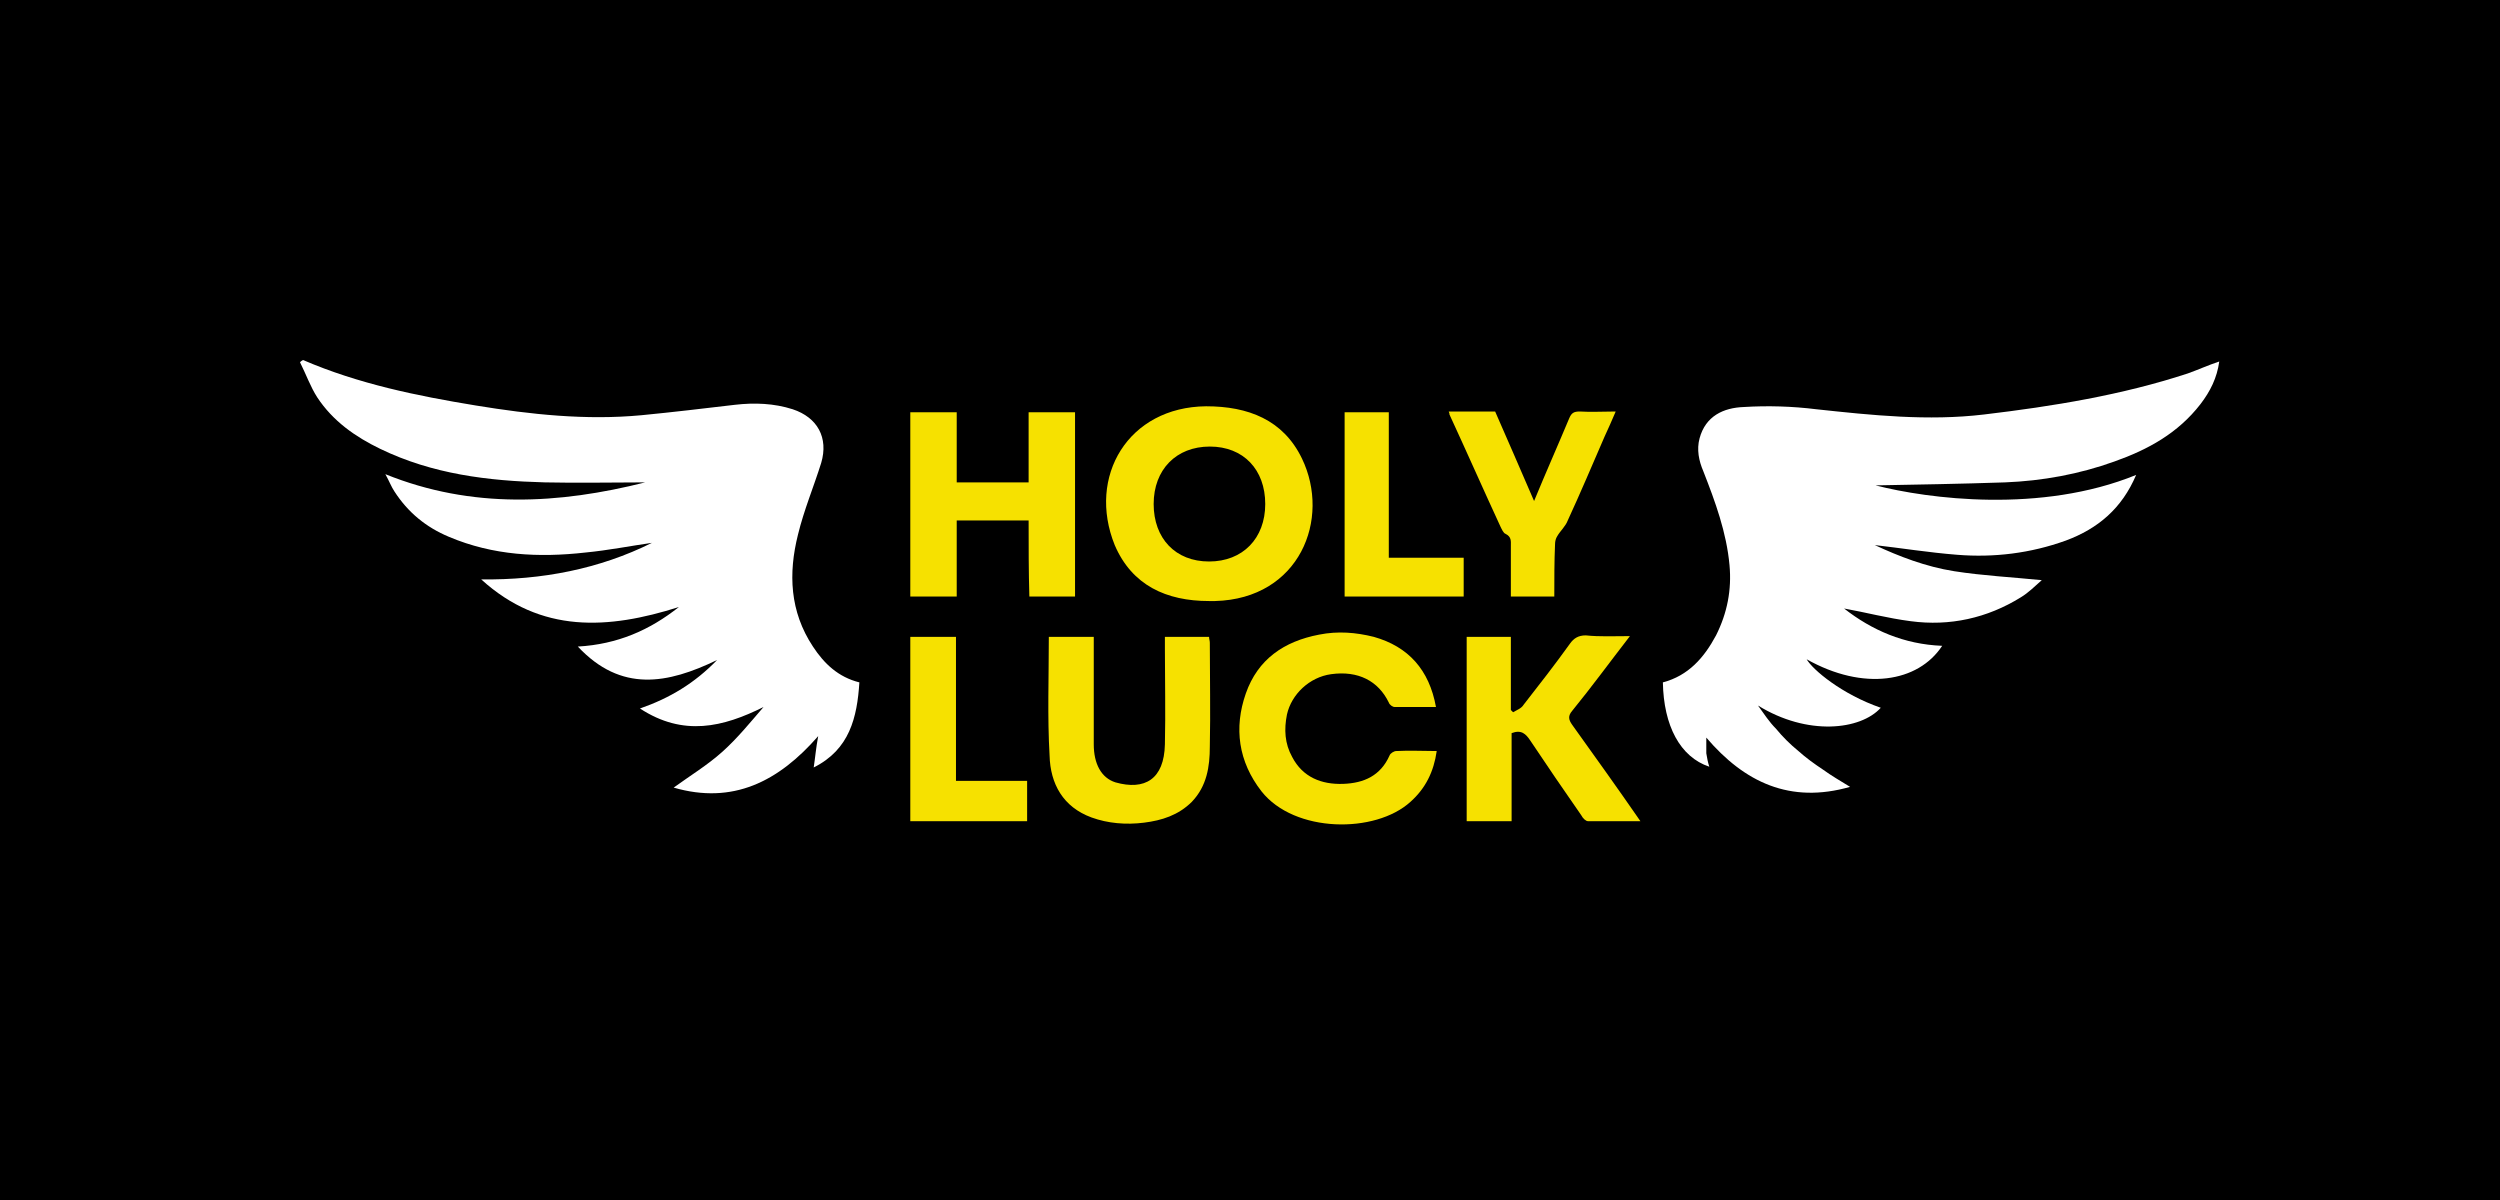 <?xml version="1.0" encoding="UTF-8"?>
<svg xmlns="http://www.w3.org/2000/svg" width="125" height="60" viewBox="0 0 125 60" fill="none">
  <rect width="125" height="60" fill="black"></rect>
  <g clip-path="url(#clip0_2693_933)">
    <path d="M15.15 18C17.92 19.194 20.841 19.791 23.799 20.276C26.532 20.724 29.303 21.022 32.073 20.761C33.608 20.612 35.181 20.425 36.754 20.239C37.727 20.127 38.7 20.164 39.636 20.463C40.872 20.873 41.434 21.881 41.059 23.149C40.685 24.343 40.198 25.5 39.899 26.731C39.412 28.672 39.487 30.575 40.647 32.328C41.209 33.187 41.92 33.858 42.969 34.119C42.856 35.873 42.482 37.477 40.685 38.373C40.76 37.888 40.797 37.403 40.91 36.806C38.925 39.082 36.641 40.239 33.683 39.38C34.507 38.783 35.368 38.261 36.117 37.589C36.866 36.918 37.502 36.134 38.176 35.351C36.154 36.358 34.17 36.843 31.998 35.425C33.496 34.903 34.732 34.157 35.855 33C33.384 34.194 31.062 34.642 28.891 32.328C30.875 32.216 32.485 31.507 33.945 30.351C30.426 31.47 27.056 31.694 24.061 28.97C27.094 29.007 29.977 28.448 32.597 27.142C31.549 27.291 30.426 27.515 29.265 27.627C26.944 27.888 24.66 27.776 22.451 26.843C21.29 26.358 20.392 25.612 19.718 24.567C19.568 24.343 19.456 24.045 19.268 23.709C23.611 25.463 27.955 25.201 32.261 24.119C30.576 24.119 28.928 24.157 27.243 24.119C24.398 24.045 21.627 23.709 19.006 22.44C17.771 21.843 16.647 21.06 15.861 19.866C15.524 19.343 15.3 18.709 15 18.112C15.037 18.075 15.075 18.037 15.15 18Z" fill="white"></path>
    <path d="M106.807 23.746C106.095 25.425 104.897 26.433 103.287 27.03C101.527 27.664 99.693 27.888 97.858 27.739C96.435 27.627 95.05 27.403 93.74 27.254C94.938 27.813 96.285 28.336 97.708 28.56C99.131 28.784 100.591 28.858 102.089 29.008C101.752 29.306 101.415 29.642 101.041 29.866C99.356 30.91 97.484 31.321 95.537 31.06C94.376 30.91 93.253 30.612 92.204 30.425C93.59 31.507 95.2 32.216 97.109 32.291C95.911 34.119 93.178 34.567 90.332 32.963C90.632 33.485 92.092 34.716 94.039 35.388C93.028 36.507 90.37 36.806 87.899 35.276C88.198 35.687 88.46 36.097 88.797 36.433C89.134 36.843 89.509 37.216 89.921 37.552C90.295 37.888 90.707 38.187 91.156 38.485C91.568 38.783 92.017 39.045 92.504 39.343C89.509 40.201 87.225 39.119 85.315 36.88C85.315 37.179 85.315 37.403 85.315 37.664C85.353 37.888 85.39 38.112 85.465 38.336C84.005 37.851 83.181 36.283 83.144 34.119C84.417 33.784 85.203 32.888 85.802 31.769C86.364 30.649 86.588 29.492 86.476 28.261C86.326 26.619 85.764 25.09 85.165 23.56C84.941 23.037 84.828 22.478 84.978 21.918C85.278 20.799 86.176 20.388 87.187 20.351C88.385 20.276 89.621 20.314 90.819 20.463C93.59 20.761 96.398 21.06 99.206 20.724C102.651 20.314 106.095 19.754 109.39 18.672C109.914 18.485 110.401 18.261 110.963 18.075C110.85 18.896 110.513 19.567 110.027 20.202C108.903 21.657 107.406 22.478 105.721 23.075C103.961 23.709 102.126 24.045 100.254 24.119C98.045 24.194 95.799 24.231 93.777 24.269C96.398 24.94 102.052 25.687 106.807 23.746Z" fill="white"></path>
    <path d="M60.454 30.052C58.32 30.052 56.598 29.269 55.736 27.254C54.351 23.821 56.41 20.351 60.304 20.314C62.401 20.314 64.161 20.985 65.097 22.925C66.557 25.948 64.984 29.94 60.754 30.052C60.641 30.052 60.529 30.052 60.454 30.052ZM63.262 25.201C63.262 23.485 62.176 22.328 60.492 22.328C58.807 22.328 57.683 23.485 57.683 25.201C57.683 26.918 58.769 28.075 60.454 28.075C62.139 28.075 63.262 26.918 63.262 25.201Z" fill="#F6E100"></path>
    <path d="M51.431 26.022C50.195 26.022 49.034 26.022 47.836 26.022C47.836 27.291 47.836 28.559 47.836 29.828C47.05 29.828 46.264 29.828 45.515 29.828C45.515 26.768 45.515 23.672 45.515 20.612C46.264 20.612 47.012 20.612 47.836 20.612C47.836 21.768 47.836 22.925 47.836 24.119C49.034 24.119 50.232 24.119 51.431 24.119C51.431 22.962 51.431 21.806 51.431 20.612C52.217 20.612 52.966 20.612 53.752 20.612C53.752 23.672 53.752 26.768 53.752 29.828C53.003 29.828 52.254 29.828 51.468 29.828C51.431 28.559 51.431 27.328 51.431 26.022Z" fill="#F6E100"></path>
    <path d="M71.799 35.351C71.087 35.351 70.413 35.351 69.74 35.351C69.627 35.351 69.477 35.239 69.44 35.127C68.916 34.045 67.905 33.522 66.557 33.709C65.471 33.858 64.573 34.716 64.348 35.724C64.198 36.47 64.236 37.179 64.61 37.851C65.134 38.858 66.07 39.231 67.156 39.194C68.204 39.157 69.028 38.783 69.477 37.776C69.515 37.664 69.702 37.552 69.814 37.552C70.488 37.515 71.125 37.552 71.836 37.552C71.686 38.597 71.275 39.418 70.526 40.089C68.766 41.694 64.722 41.657 63.075 39.567C61.914 38.075 61.69 36.395 62.289 34.679C62.888 32.963 64.198 32.067 65.958 31.731C66.894 31.545 67.793 31.619 68.691 31.843C70.413 32.328 71.462 33.485 71.799 35.351Z" fill="#F6E100"></path>
    <path d="M81.496 31.806C80.485 33.112 79.587 34.343 78.613 35.537C78.388 35.798 78.426 35.985 78.613 36.246C79.736 37.813 80.86 39.38 82.02 41.059C81.122 41.059 80.26 41.059 79.399 41.059C79.287 41.059 79.137 40.91 79.062 40.761C78.201 39.53 77.34 38.261 76.516 37.03C76.292 36.694 76.067 36.47 75.58 36.657C75.58 38.112 75.58 39.567 75.58 41.059C74.832 41.059 74.083 41.059 73.334 41.059C73.334 38 73.334 34.94 73.334 31.843C74.045 31.843 74.757 31.843 75.543 31.843C75.543 33.037 75.543 34.269 75.543 35.5C75.58 35.537 75.618 35.575 75.655 35.612C75.842 35.5 76.067 35.425 76.179 35.239C76.966 34.231 77.752 33.224 78.501 32.179C78.688 31.918 78.913 31.769 79.287 31.769C79.998 31.843 80.672 31.806 81.496 31.806Z" fill="#F6E100"></path>
    <path d="M52.441 31.843C53.19 31.843 53.939 31.843 54.688 31.843C54.688 32.142 54.688 32.44 54.688 32.739C54.688 34.231 54.688 35.724 54.688 37.216C54.688 38.187 55.062 38.895 55.774 39.119C57.234 39.53 58.207 38.97 58.245 37.216C58.282 35.612 58.245 34.045 58.245 32.44C58.245 32.254 58.245 32.067 58.245 31.843C58.994 31.843 59.705 31.843 60.454 31.843C60.454 31.955 60.491 32.03 60.491 32.142C60.491 33.858 60.529 35.612 60.491 37.328C60.491 38.336 60.342 39.306 59.593 40.09C58.919 40.761 58.095 41.022 57.197 41.134C56.298 41.246 55.399 41.172 54.576 40.873C53.153 40.351 52.516 39.194 52.479 37.776C52.367 35.836 52.441 33.858 52.441 31.843Z" fill="#F6E100"></path>
    <path d="M77.715 29.828C76.966 29.828 76.292 29.828 75.543 29.828C75.543 28.97 75.543 28.149 75.543 27.291C75.543 27.067 75.58 26.843 75.281 26.694C75.168 26.657 75.094 26.47 75.019 26.321C74.158 24.455 73.334 22.59 72.473 20.724C72.473 20.687 72.473 20.649 72.435 20.575C73.184 20.575 73.933 20.575 74.757 20.575C75.393 22.03 76.03 23.485 76.704 25.052C77.303 23.597 77.902 22.254 78.463 20.91C78.576 20.649 78.688 20.575 78.988 20.575C79.549 20.612 80.148 20.575 80.785 20.575C80.598 21.023 80.41 21.433 80.223 21.843C79.624 23.224 79.025 24.642 78.388 26.022C78.276 26.321 78.014 26.545 77.864 26.806C77.789 26.918 77.752 27.067 77.752 27.216C77.715 28.075 77.715 28.933 77.715 29.828Z" fill="#F6E100"></path>
    <path d="M47.799 31.843C47.799 34.231 47.799 36.619 47.799 39.045C48.997 39.045 50.157 39.045 51.356 39.045C51.356 39.716 51.356 40.388 51.356 41.06C49.409 41.06 47.462 41.06 45.515 41.06C45.515 38 45.515 34.94 45.515 31.843C46.226 31.843 46.975 31.843 47.799 31.843Z" fill="#F6E100"></path>
    <path d="M69.44 27.888C70.713 27.888 71.911 27.888 73.184 27.888C73.184 28.522 73.184 29.157 73.184 29.828C71.237 29.828 69.253 29.828 67.231 29.828C67.231 26.768 67.231 23.709 67.231 20.612C67.942 20.612 68.691 20.612 69.44 20.612C69.44 23 69.44 25.425 69.44 27.888Z" fill="#F6E100"></path>
  </g>
  <defs>
    <clipPath id="clip0_2693_933">
      <rect width="96" height="23.209" fill="white" transform="translate(15 18)"></rect>
    </clipPath>
  </defs>
</svg>
